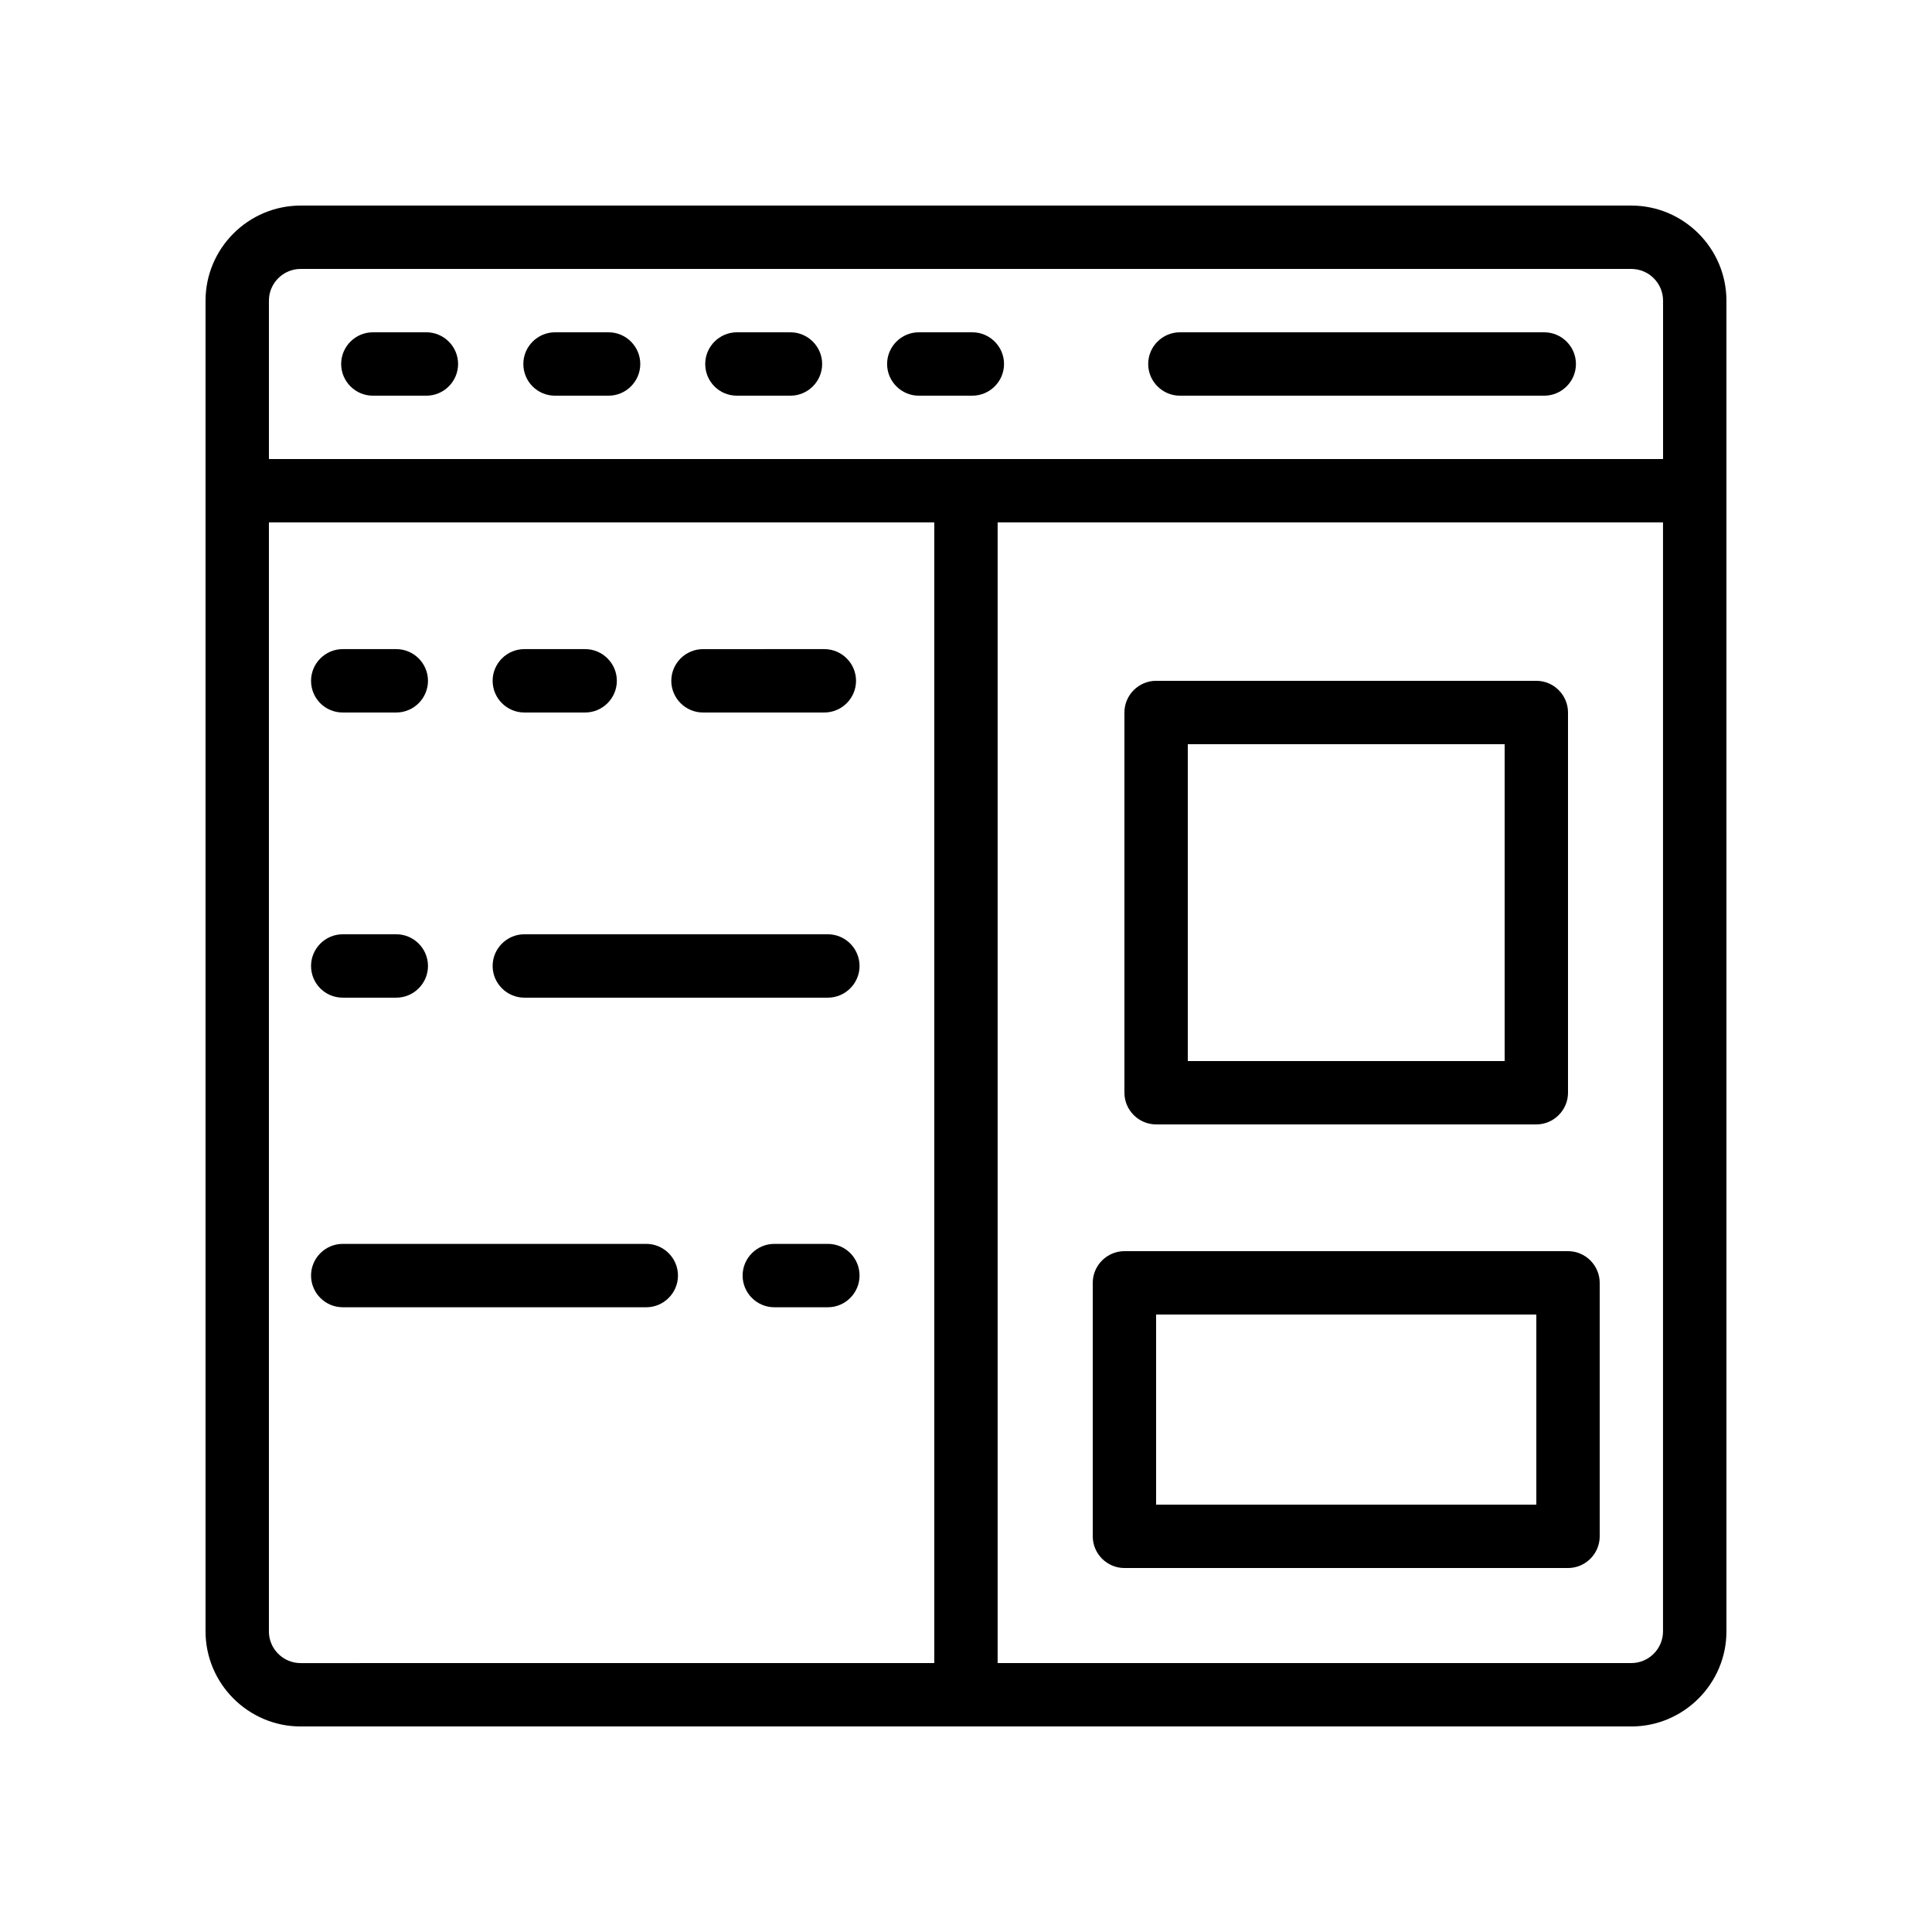 <?xml version="1.0" encoding="UTF-8"?>
<!-- Uploaded to: SVG Repo, www.svgrepo.com, Generator: SVG Repo Mixer Tools -->
<svg fill="#000000" width="800px" height="800px" version="1.1" viewBox="144 144 512 512" xmlns="http://www.w3.org/2000/svg">
 <g>
  <path d="m576.33 198.48h-352.67c-13.855 0-25.188 11.332-25.188 25.188v352.67c0 13.855 11.336 25.191 25.191 25.191h352.67c13.855 0 25.191-11.336 25.191-25.191l-0.004-352.67c0-13.855-11.336-25.188-25.191-25.188zm-352.67 16.793h352.67c4.617 0 8.398 3.777 8.398 8.398v41.984l-369.46-0.004v-41.984c0-4.617 3.777-8.395 8.395-8.395zm-8.395 361.06v-293.89h176.33v302.29l-167.94 0.004c-4.617 0-8.395-3.781-8.395-8.398zm361.06 8.398h-167.94v-302.29h176.33v293.89c0.004 4.617-3.777 8.398-8.395 8.398z"/>
  <path d="m242.81 248.86h14.191c4.617 0 8.398-3.777 8.398-8.398 0-4.617-3.777-8.398-8.398-8.398h-14.191c-4.617 0-8.398 3.777-8.398 8.398 0.004 4.621 3.781 8.398 8.398 8.398z"/>
  <path d="m291.09 248.86h14.191c4.617 0 8.398-3.777 8.398-8.398 0-4.617-3.777-8.398-8.398-8.398h-14.191c-4.617 0-8.398 3.777-8.398 8.398 0.004 4.621 3.699 8.398 8.398 8.398z"/>
  <path d="m339.29 248.86h14.191c4.617 0 8.398-3.777 8.398-8.398 0-4.617-3.777-8.398-8.398-8.398h-14.191c-4.617 0-8.398 3.777-8.398 8.398 0.004 4.621 3.695 8.398 8.398 8.398z"/>
  <path d="m387.49 248.86h14.191c4.617 0 8.398-3.777 8.398-8.398 0-4.617-3.777-8.398-8.398-8.398h-14.191c-4.617 0-8.398 3.777-8.398 8.398 0 4.621 3.777 8.398 8.398 8.398z"/>
  <path d="m456.68 248.86h96.562c4.617 0 8.398-3.777 8.398-8.398 0-4.617-3.777-8.398-8.398-8.398h-96.562c-4.617 0-8.398 3.777-8.398 8.398 0.004 4.621 3.781 8.398 8.398 8.398z"/>
  <path d="m234.83 332.82h14.191c4.617 0 8.398-3.777 8.398-8.398 0-4.617-3.777-8.398-8.398-8.398h-14.191c-4.617 0-8.398 3.777-8.398 8.398 0.004 4.621 3.695 8.398 8.398 8.398z"/>
  <path d="m282.95 332.82h16.121c4.617 0 8.398-3.777 8.398-8.398 0-4.617-3.777-8.398-8.398-8.398h-16.121c-4.617 0-8.398 3.777-8.398 8.398 0.004 4.621 3.781 8.398 8.398 8.398z"/>
  <path d="m330.3 332.82h32.16c4.617 0 8.398-3.777 8.398-8.398 0-4.617-3.777-8.398-8.398-8.398l-32.16 0.004c-4.617 0-8.398 3.777-8.398 8.398 0 4.617 3.781 8.395 8.398 8.395z"/>
  <path d="m234.83 408.39h14.191c4.617 0 8.398-3.777 8.398-8.398 0-4.617-3.777-8.398-8.398-8.398h-14.191c-4.617 0-8.398 3.777-8.398 8.398 0.004 4.621 3.695 8.398 8.398 8.398z"/>
  <path d="m282.95 408.39h80.441c4.617 0 8.398-3.777 8.398-8.398 0-4.617-3.777-8.398-8.398-8.398h-80.441c-4.617 0-8.398 3.777-8.398 8.398 0.004 4.621 3.781 8.398 8.398 8.398z"/>
  <path d="m363.39 473.64h-14.191c-4.617 0-8.398 3.777-8.398 8.398 0 4.617 3.777 8.398 8.398 8.398h14.191c4.617 0 8.398-3.777 8.398-8.398 0-4.617-3.695-8.398-8.398-8.398z"/>
  <path d="m315.27 473.64h-80.441c-4.617 0-8.398 3.777-8.398 8.398 0 4.617 3.777 8.398 8.398 8.398h80.441c4.617 0 8.398-3.777 8.398-8.398 0-4.617-3.777-8.398-8.398-8.398z"/>
  <path d="m450.38 441.98h100.76c4.617 0 8.398-3.777 8.398-8.398v-100.76c0-4.617-3.777-8.398-8.398-8.398h-100.76c-4.617 0-8.398 3.777-8.398 8.398v100.76c0.004 4.617 3.781 8.398 8.398 8.398zm8.398-100.76h83.969v83.969l-83.969-0.004z"/>
  <path d="m559.54 475.57h-117.55c-4.617 0-8.398 3.777-8.398 8.398v67.176c0 4.617 3.777 8.398 8.398 8.398h117.55c4.617 0 8.398-3.777 8.398-8.398v-67.176c-0.004-4.621-3.781-8.398-8.398-8.398zm-8.398 67.176h-100.76v-50.383h100.76z"/>
 </g>
</svg>